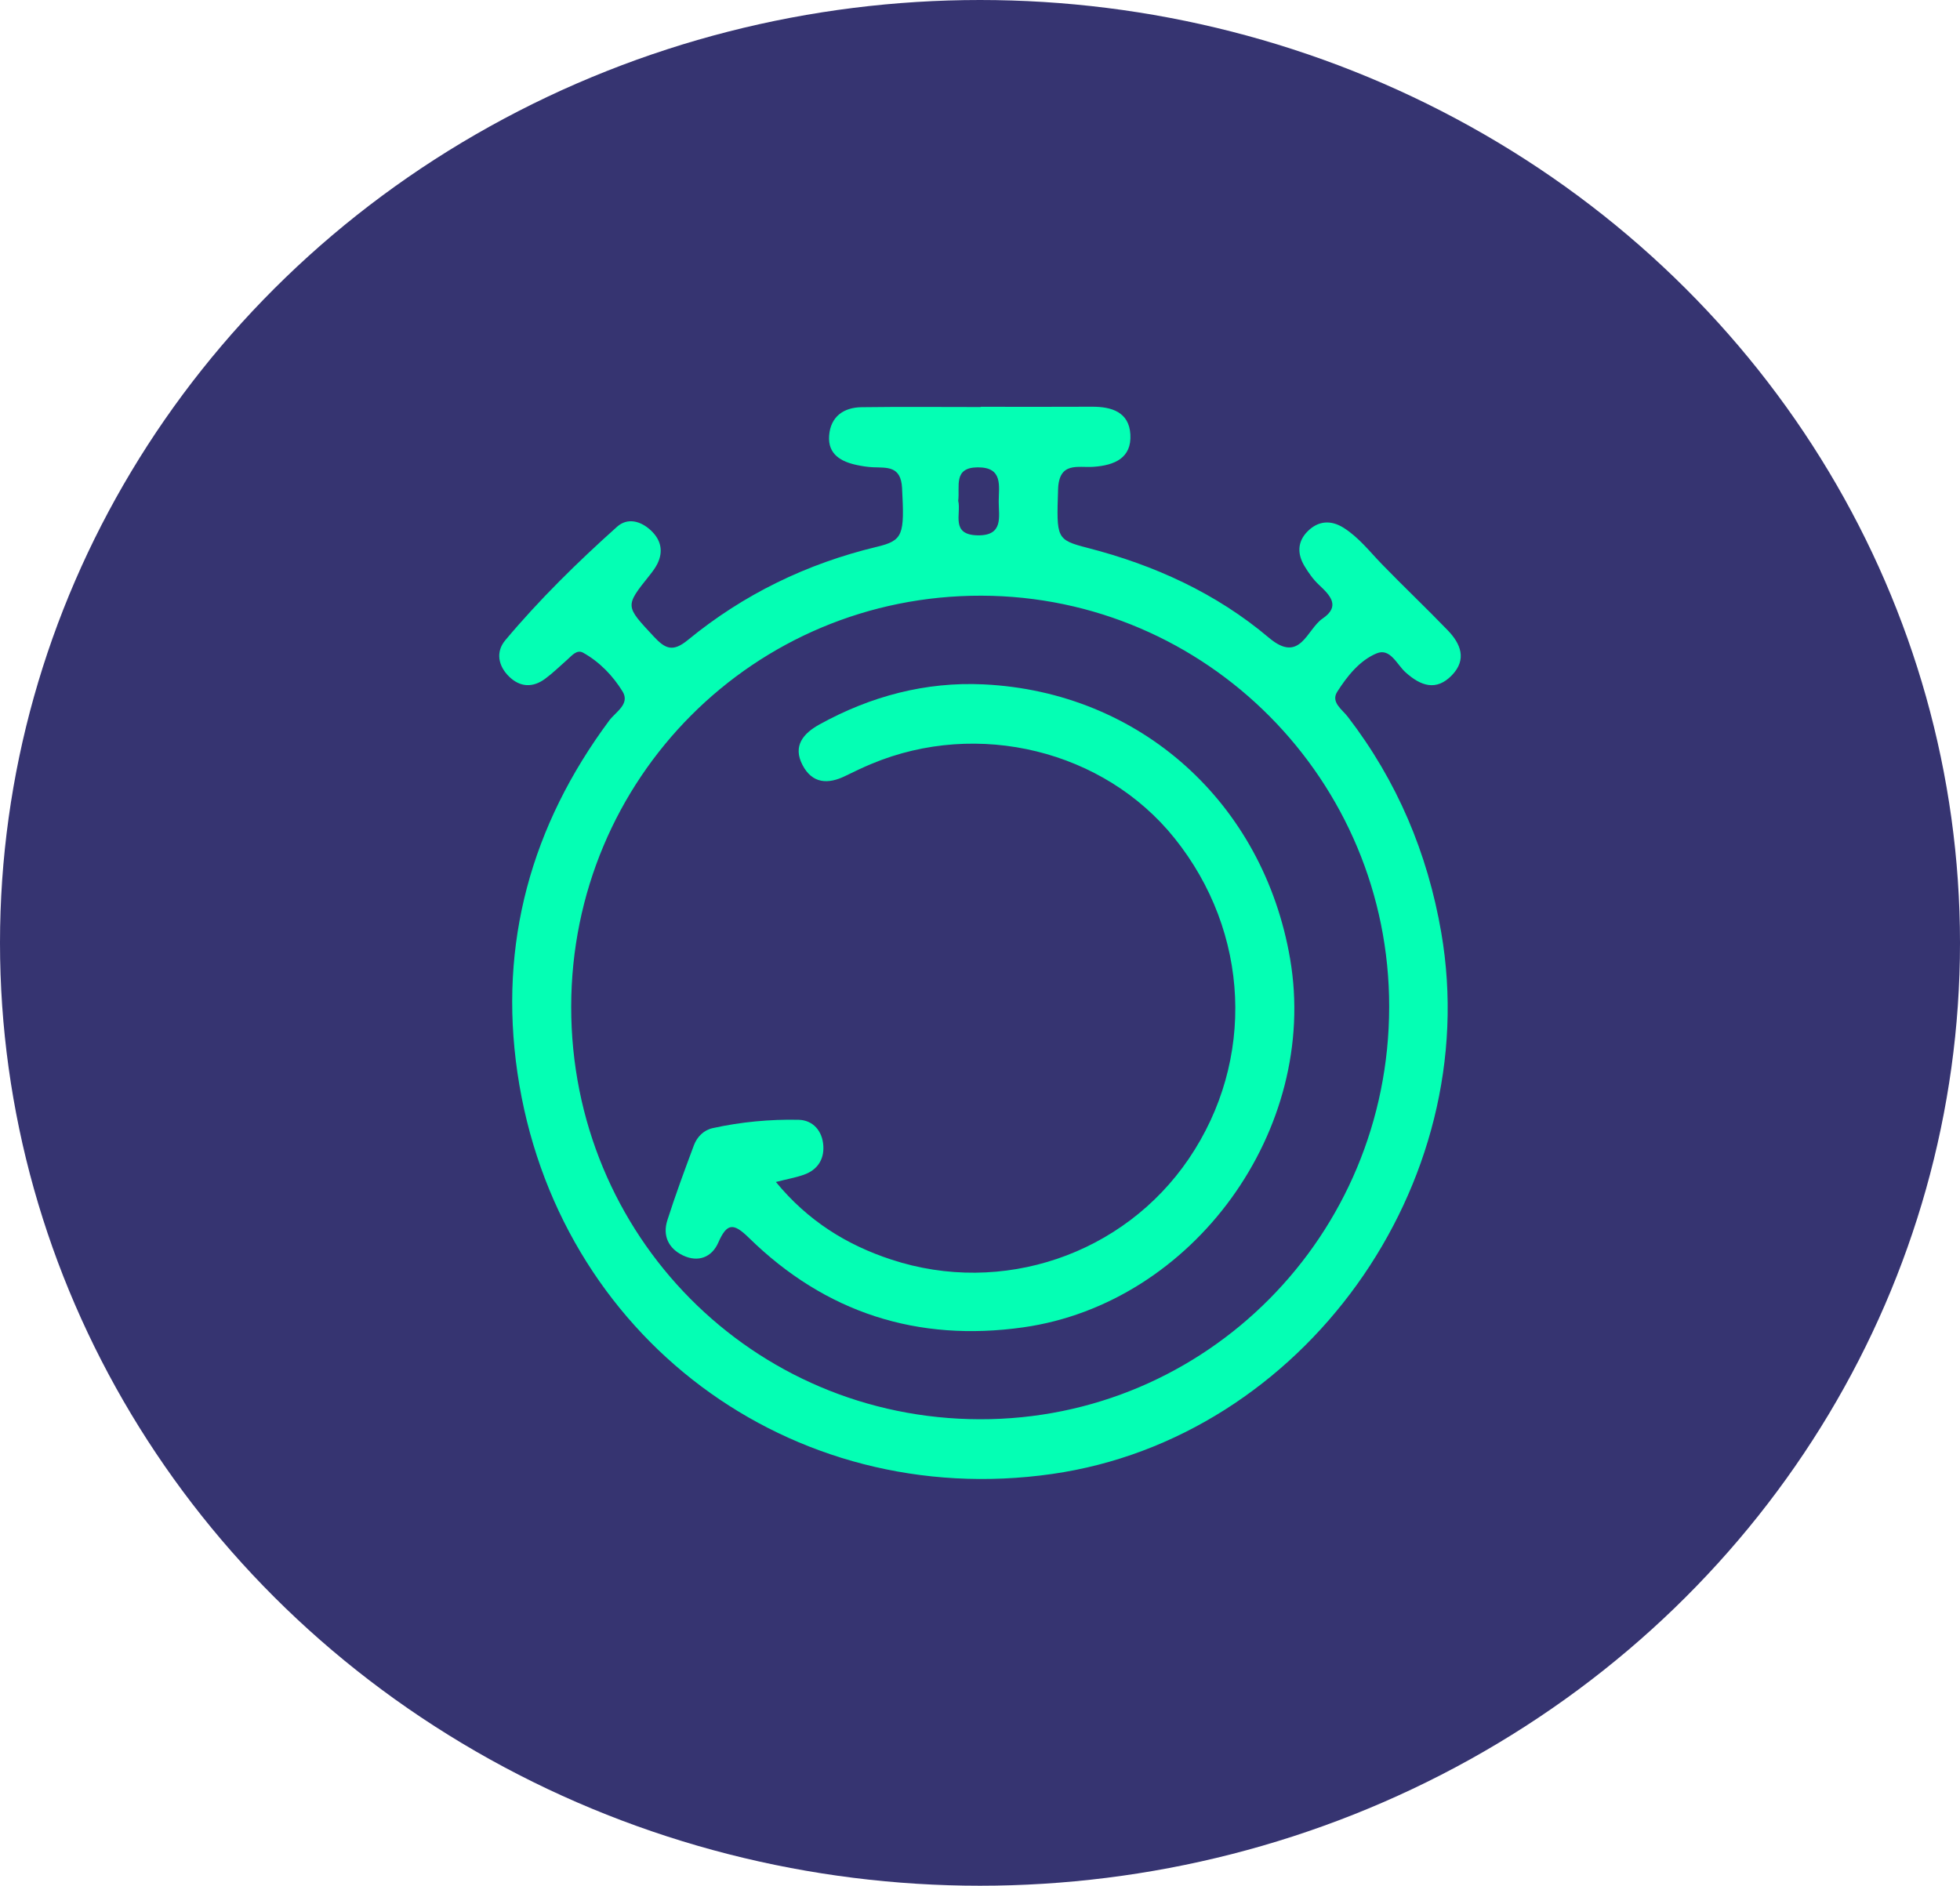 <svg width="106" height="102" viewBox="0 0 106 102" fill="none" xmlns="http://www.w3.org/2000/svg">
<ellipse cx="53" cy="51" rx="53" ry="51" fill="#363471"/>
<path d="M53.044 22.003C55.049 22.003 57.054 22.012 59.058 22C60.124 21.994 61.06 22.293 61.132 23.492C61.21 24.786 60.262 25.169 59.142 25.25C58.306 25.311 57.272 24.946 57.223 26.469C57.137 29.119 57.12 29.194 58.811 29.633C62.419 30.561 65.765 32.079 68.629 34.499C70.32 35.927 70.671 34.038 71.527 33.458C72.512 32.79 71.94 32.204 71.329 31.632C71.018 31.342 70.763 30.976 70.544 30.611C70.159 29.966 70.159 29.31 70.705 28.753C71.288 28.158 71.983 28.118 72.667 28.55C73.486 29.067 74.077 29.839 74.744 30.526C75.913 31.731 77.133 32.886 78.296 34.093C78.992 34.813 79.345 35.663 78.529 36.516C77.679 37.401 76.843 37.108 76.019 36.371C75.545 35.95 75.189 35.033 74.451 35.341C73.531 35.724 72.859 36.572 72.319 37.419C71.96 37.982 72.589 38.377 72.891 38.771C75.551 42.233 77.202 46.128 77.946 50.443C80.296 64.095 70.464 77.79 56.898 79.728C42.761 81.748 30.072 72.302 27.984 58.029C26.959 51.027 28.734 44.648 32.95 38.971C33.292 38.51 34.09 38.081 33.668 37.399C33.145 36.551 32.427 35.802 31.537 35.306C31.195 35.115 30.928 35.463 30.678 35.683C30.282 36.029 29.905 36.403 29.483 36.714C28.817 37.207 28.13 37.178 27.533 36.598C26.941 36.02 26.801 35.26 27.323 34.636C29.173 32.427 31.23 30.41 33.372 28.492C33.938 27.987 34.648 28.176 35.196 28.686C35.748 29.2 35.894 29.824 35.541 30.518C35.432 30.73 35.285 30.924 35.136 31.113C33.78 32.805 33.815 32.77 35.354 34.427C35.992 35.115 36.397 35.277 37.207 34.613C40.214 32.146 43.638 30.486 47.412 29.58C48.853 29.235 48.919 28.936 48.785 26.394C48.721 25.192 47.974 25.306 47.211 25.274C46.926 25.262 46.642 25.216 46.36 25.158C45.493 24.978 44.763 24.58 44.841 23.564C44.916 22.543 45.616 22.038 46.596 22.026C48.744 21.997 50.893 22.017 53.038 22.017C53.038 22.015 53.038 22.012 53.038 22.006L53.044 22.003ZM52.995 76.768C65.237 76.791 75.117 66.834 75.129 54.463C75.143 42.216 65.26 32.25 53.078 32.221C40.788 32.192 30.905 42.097 30.891 54.451C30.879 66.829 40.699 76.745 52.992 76.768H52.995ZM51.823 27.09C51.993 27.79 51.39 28.93 52.874 28.956C54.285 28.98 54.012 27.944 54.012 27.128C54.012 26.307 54.268 25.271 52.877 25.279C51.536 25.288 51.921 26.307 51.823 27.09Z" fill="#04FFB4"/>
<path d="M41.963 63.936C43.695 66.042 45.794 67.34 48.205 68.131C54.2 70.105 60.77 67.861 64.29 62.682C67.909 57.353 67.604 50.427 63.52 45.337C59.709 40.586 52.894 38.911 47.141 41.314C46.658 41.515 46.188 41.74 45.72 41.97C44.782 42.433 43.934 42.39 43.407 41.392C42.85 40.339 43.458 39.66 44.325 39.182C47.086 37.657 50.062 36.868 53.196 37.018C61.674 37.424 68.332 43.438 69.772 51.868C71.35 61.09 64.546 70.494 55.336 71.797C49.622 72.603 44.642 71.012 40.5 66.952C39.67 66.14 39.316 66.14 38.846 67.213C38.498 68.008 37.759 68.298 36.937 67.907C36.156 67.533 35.822 66.842 36.093 65.999C36.529 64.635 37.026 63.292 37.525 61.954C37.699 61.49 38.058 61.128 38.543 61.021C40.072 60.685 41.632 60.538 43.187 60.57C43.966 60.587 44.485 61.174 44.528 61.994C44.568 62.733 44.194 63.283 43.489 63.536C43.056 63.692 42.597 63.772 41.963 63.933V63.936Z" fill="#04FFB4"/>
</svg>
